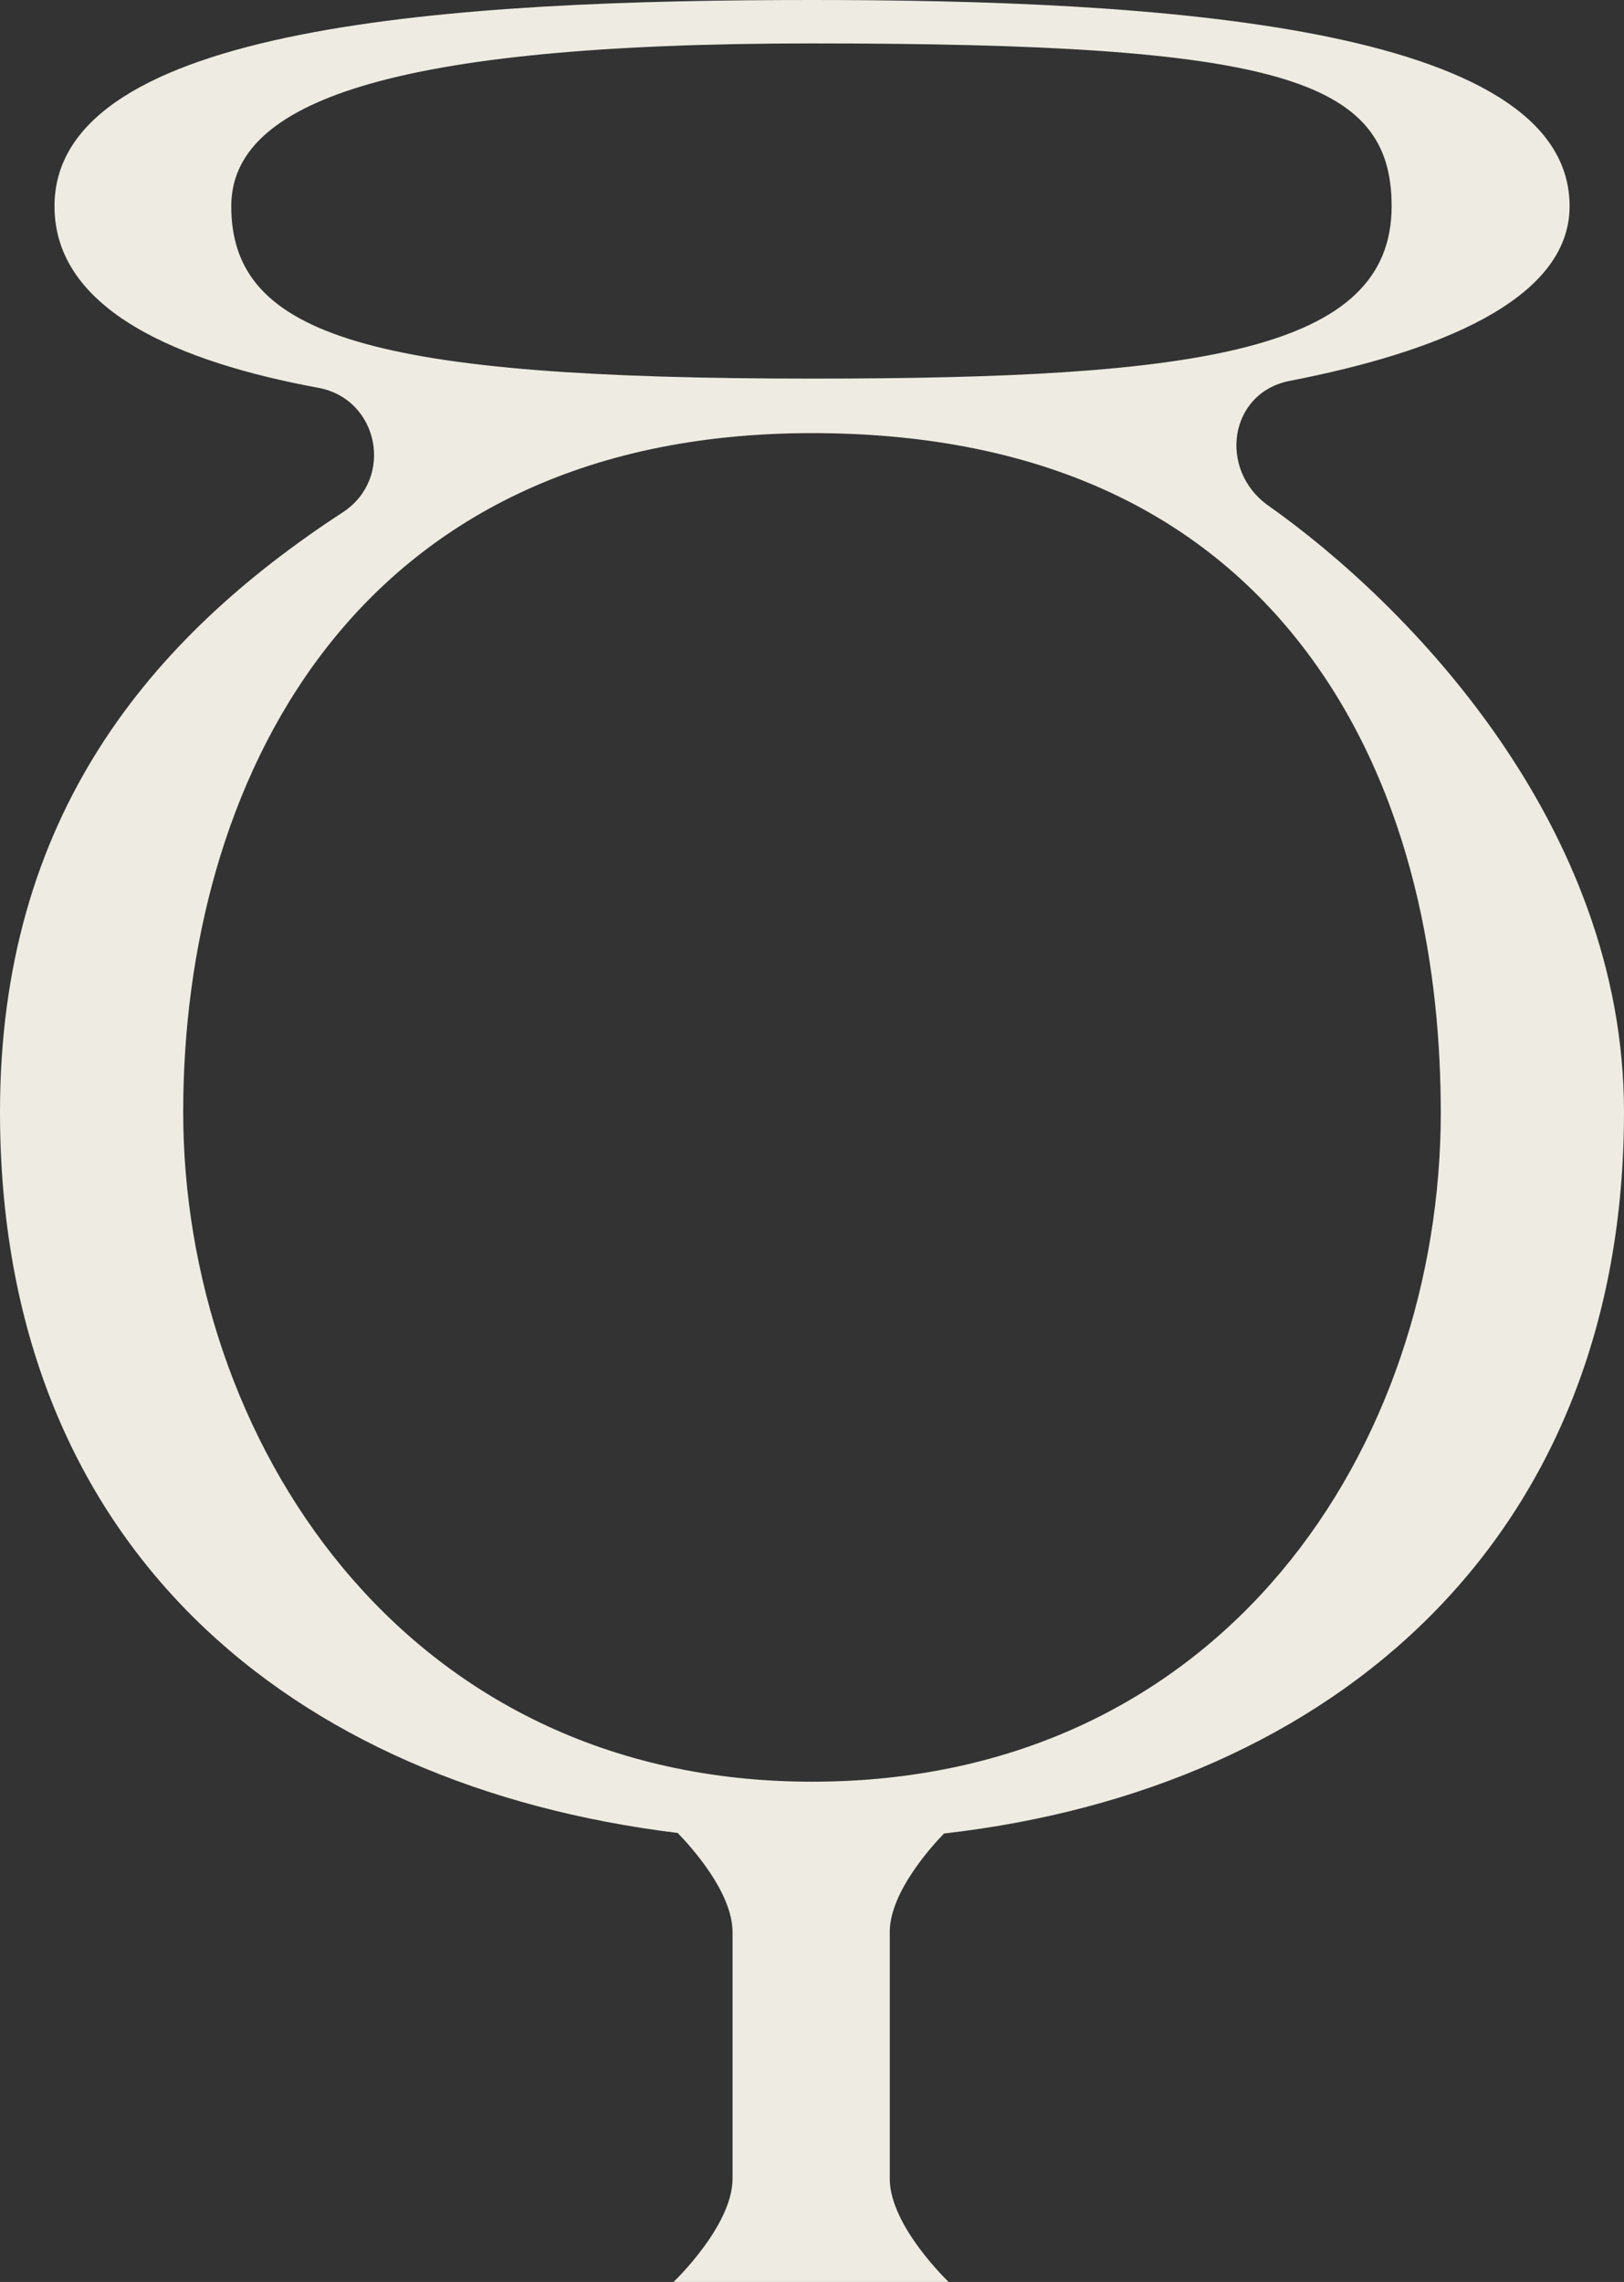 <svg xmlns="http://www.w3.org/2000/svg" id="Capa_1" data-name="Capa 1" viewBox="0 0 368.94 518.28"><rect x="0" y="0" width="368.94" height="518.28" fill="#333333" stroke="none"/><defs><style>      .cls-1 {        fill: #eeece2;      }    </style></defs><path class="cls-1" d="M214.45,416.43c89.26-10.2,154.49-67.55,154.49-163.88,0-65.33-49.37-115.53-80.77-137.69-11.52-8.13-8.99-25.68,4.85-28.36,32.93-6.38,63.56-18.19,63.56-39.66C356.58,5.32,260.79,0,184.48,0,103.43,0,12.38,5.56,12.38,46.84c0,23.77,28.71,35.48,59.94,41.24,13.81,2.55,17.31,20.61,5.55,28.28C34.1,144.9,0,185.38,0,252.55c0,98.78,66.19,153.01,153.95,163.75,3.02,3.1,12.47,13.5,12.47,22.51h0v56.01h0c0,10.73-13.41,23.46-13.41,23.46h62.51s-13.05-12.4-13.38-23.04v-56.84c.28-8.79,9.21-18.76,12.31-21.97ZM184.48,9.86c105.83,0,131.67,7.92,131.67,36.98,0,33.1-44.34,39.15-131.67,39.15-99.88,0-131.94-9.51-131.94-39.15,0-23.6,35.76-36.98,131.94-36.98ZM327.32,252.55c0,75.59-49.07,152.11-142.85,152.11S41.62,325.81,41.62,252.55,79.03,98.37,184.47,98.37c48.99,0,86.4,16.19,111.18,48.11,26.17,33.71,31.66,76.29,31.66,106.07Z"></path></svg>